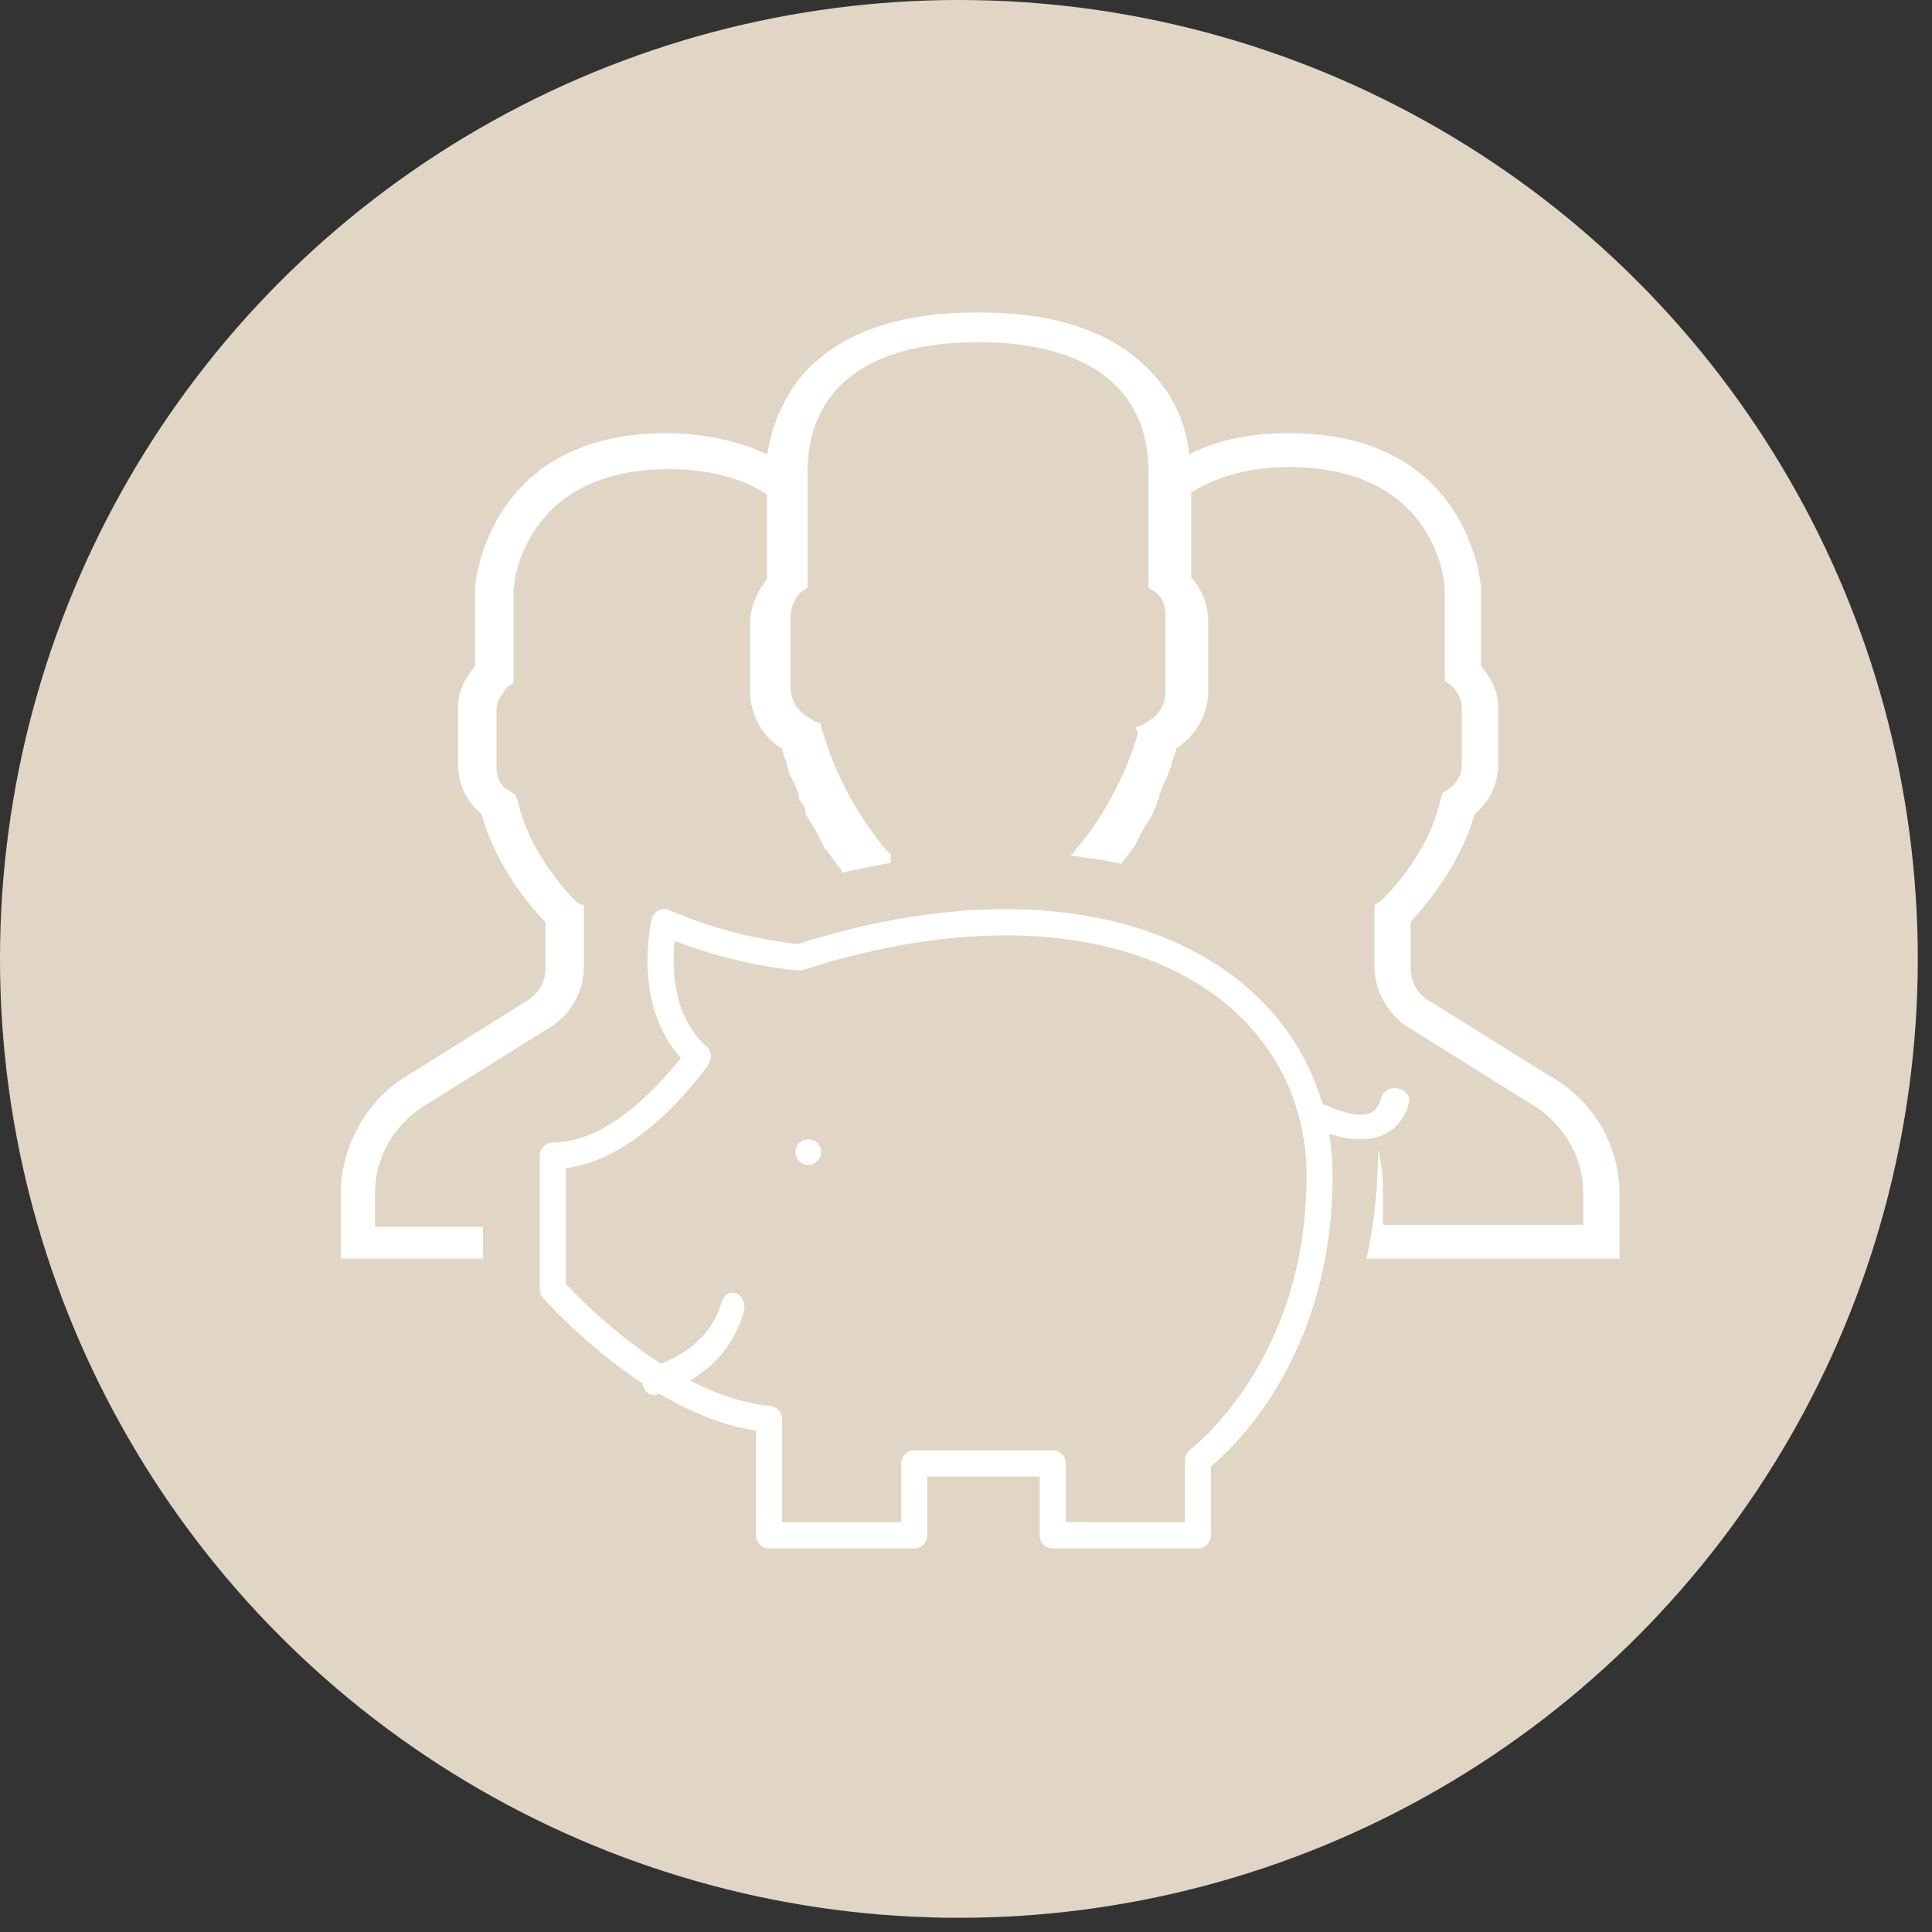 <?xml version="1.0" encoding="UTF-8"?>
<svg width="68px" height="68px" viewBox="0 0 68 68" version="1.1" xmlns="http://www.w3.org/2000/svg" xmlns:xlink="http://www.w3.org/1999/xlink">
    <rect x="0" y="0" width="68" height="68" fill="#333333" stroke="none"/>
    <!-- Generator: Sketch 51 (57462) - http://www.bohemiancoding.com/sketch -->
    <title>BTN_Rabatt-Gruppen_inaktiv</title>
    <desc>Created with Sketch.</desc>
    <defs></defs>
    <g id="Page-1" stroke="none" stroke-width="1" fill="none" fill-rule="evenodd">
        <g id="Startseite---Suche" transform="translate(-627, -606)">
            <g id="EIGENSCHAFTEN-AUSWAHL" transform="translate(240, 555)">
                <g id="EIGENSCHAFTEN-ICONS" transform="translate(34, 51)">
                    <g id="BTN_inaktiv-Copy">
                        <g id="BTN_Rabatt-Gruppen_inaktiv" transform="translate(353, 0)">
                            <circle id="Oval-Copy-3" fill="#E1D6C5" cx="33.75" cy="33.75" r="33.75"></circle>
                            <g id="groups-copy-2" transform="translate(12, 11)" fill="#FFFFFF" fill-rule="nonzero">
                                <path d="M42.45,26.819 L38.4,24.286 C37.95,24.062 37.65,23.615 37.65,23.094 L37.65,21.455 C38.1,20.934 39.375,19.518 39.9,17.656 C40.425,17.209 40.725,16.613 40.725,15.942 L40.725,13.856 C40.725,13.335 40.5,12.888 40.125,12.441 L40.125,9.685 C40.125,9.61 39.75,4.246 33.375,4.246 C32.025,4.246 30.9,4.47 29.85,4.991 C29.775,4.172 29.475,3.129 28.575,2.16 C27.3,0.745 25.275,0 22.5,0 C22.5,0 22.425,0 22.425,0 C22.425,0 22.35,0 22.35,0 C19.575,0 17.55,0.745 16.275,2.16 C15.45,3.129 15.15,4.172 15,4.991 C14.025,4.544 12.825,4.246 11.475,4.246 C5.1,4.246 4.725,9.61 4.725,9.685 L4.725,12.441 C4.35,12.888 4.125,13.335 4.125,13.856 L4.125,15.942 C4.125,16.613 4.425,17.209 4.95,17.656 C5.475,19.518 6.675,20.934 7.2,21.455 L7.2,23.094 C7.2,23.541 6.975,23.988 6.45,24.286 L2.4,26.819 C0.975,27.638 0,29.277 0,30.991 L0,33.3 L8.325,33.3 L8.475,33.3 L9.75,33.3 L35.25,33.3 L36.45,33.3 L36.6,33.3 L45,33.3 L45,30.991 C45,29.277 44.025,27.638 42.45,26.819 Z M1.2,32.108 L1.2,30.991 C1.2,29.65 1.95,28.458 3.15,27.787 L7.2,25.254 C8.025,24.807 8.55,23.988 8.55,23.019 L8.55,20.859 L8.325,20.785 C8.325,20.785 6.675,19.22 6.225,17.209 L6.15,16.985 L5.925,16.836 C5.625,16.687 5.475,16.389 5.475,16.017 L5.475,13.931 C5.475,13.707 5.625,13.484 5.85,13.186 L6.075,13.037 L6.075,9.759 C6.075,9.61 6.375,5.513 11.55,5.513 C12.9,5.513 14.1,5.811 15,6.407 L15,9.387 C14.625,9.834 14.4,10.43 14.4,10.951 L14.4,13.335 C14.4,14.154 14.85,14.974 15.525,15.346 C15.525,15.421 15.6,15.57 15.6,15.644 L15.675,15.793 C15.675,15.793 15.675,15.868 15.675,15.868 C15.675,15.942 15.75,16.017 15.75,16.091 C15.75,16.166 15.825,16.315 15.9,16.464 C15.9,16.538 15.975,16.538 15.975,16.613 C16.05,16.762 16.05,16.836 16.125,16.985 C16.125,16.985 16.125,17.06 16.125,17.06 L16.125,17.134 C16.125,17.134 16.125,17.209 16.2,17.209 C16.275,17.358 16.35,17.432 16.35,17.581 C16.35,17.581 16.35,17.656 16.35,17.656 C16.425,17.73 16.425,17.805 16.5,17.879 C16.575,18.028 16.65,18.103 16.725,18.252 C16.725,18.326 16.8,18.326 16.8,18.401 C16.875,18.55 16.95,18.699 17.025,18.848 C17.025,18.848 17.025,18.922 17.1,18.922 C17.25,19.146 17.4,19.369 17.475,19.444 C17.475,19.518 17.55,19.518 17.55,19.518 C17.55,19.518 17.55,19.593 17.625,19.593 L17.625,21.604 C17.625,22.2 17.325,22.721 16.8,23.019 L15.15,23.913 L14.85,23.913 L14.7,24.137 L11.25,25.999 C11.1,26.074 10.95,26.223 10.8,26.297 C9.225,27.266 8.25,28.979 8.25,30.916 L8.25,32.183 L1.2,32.183 L1.2,32.108 Z M9.75,32.108 L9.75,30.767 C9.75,29.352 10.425,28.085 11.625,27.266 C11.7,27.191 11.85,27.117 11.925,27.042 L17.775,24.137 C18.75,23.69 19.35,22.721 19.35,21.604 L19.35,19.071 L19.2,18.922 C19.05,18.773 18.9,18.55 18.675,18.252 C17.925,17.209 17.325,16.017 16.95,14.75 L16.875,14.452 L16.65,14.378 L16.425,14.229 C16.05,14.005 15.825,13.633 15.825,13.186 L15.825,10.728 C15.825,10.355 15.975,10.057 16.2,9.834 L16.425,9.685 L16.425,5.885 L16.425,5.662 C16.425,5.215 16.425,3.874 17.4,2.756 C18.375,1.639 20.1,1.043 22.425,1.043 C24.75,1.043 26.475,1.639 27.45,2.756 C28.425,3.874 28.425,5.215 28.425,5.662 L28.425,5.885 L28.425,9.685 L28.65,9.834 C28.95,10.057 29.025,10.355 29.025,10.728 L29.025,13.335 C29.025,13.782 28.8,14.154 28.425,14.378 L28.2,14.527 L27.975,14.601 L28.05,14.825 C27.675,16.091 27.075,17.283 26.325,18.326 C26.175,18.55 25.95,18.773 25.8,18.997 L25.65,19.146 L25.65,21.679 C25.65,22.721 26.25,23.69 27.225,24.211 L33.075,27.117 C33.225,27.191 33.3,27.266 33.375,27.34 C34.5,28.16 35.25,29.426 35.25,30.842 L35.25,32.183 L9.75,32.183 L9.75,32.108 Z M43.8,32.108 L36.675,32.108 L36.675,30.842 C36.675,28.905 35.7,27.191 34.125,26.223 C33.975,26.148 33.825,25.999 33.675,25.925 L30.225,24.062 L30,23.839 L29.7,23.839 L28.125,23.019 C27.6,22.721 27.3,22.2 27.3,21.604 L27.3,19.593 C27.3,19.593 27.3,19.518 27.375,19.518 C27.375,19.518 27.45,19.444 27.45,19.444 C27.525,19.295 27.675,19.146 27.825,18.922 C27.825,18.922 27.825,18.848 27.9,18.848 C27.975,18.699 28.05,18.55 28.125,18.401 C28.125,18.326 28.2,18.326 28.2,18.252 C28.275,18.103 28.35,18.028 28.425,17.879 C28.5,17.805 28.5,17.73 28.575,17.656 C28.575,17.656 28.575,17.581 28.575,17.581 C28.65,17.432 28.725,17.358 28.725,17.209 C28.725,17.209 28.725,17.134 28.8,17.134 L28.8,17.06 C28.8,17.06 28.8,16.985 28.8,16.985 C28.875,16.836 28.875,16.762 28.95,16.613 C28.95,16.538 29.025,16.538 29.025,16.464 C29.1,16.315 29.1,16.24 29.175,16.091 C29.175,16.017 29.25,15.942 29.25,15.868 C29.25,15.868 29.25,15.793 29.25,15.793 L29.325,15.644 C29.325,15.57 29.4,15.421 29.4,15.346 C30.075,14.899 30.525,14.154 30.525,13.335 L30.525,10.877 C30.525,10.281 30.3,9.759 29.925,9.312 L29.925,6.332 C30.9,5.736 32.025,5.438 33.375,5.438 C38.55,5.438 38.85,9.536 38.85,9.685 L38.85,12.962 L39.075,13.111 C39.3,13.335 39.45,13.633 39.45,13.856 L39.45,15.942 C39.45,16.24 39.3,16.538 39,16.762 L38.775,16.911 L38.7,17.134 C38.25,19.22 36.6,20.71 36.6,20.71 L36.375,20.859 L36.375,23.019 C36.375,23.913 36.9,24.807 37.725,25.254 L41.775,27.787 C42.975,28.458 43.725,29.65 43.725,30.991 L43.725,32.108 L43.8,32.108 Z" id="Shape"></path>
                            </g>
                            <path d="M43.153,55.2 L37.381,55.2 C37.096,55.2 36.865,54.968 36.865,54.682 L36.865,52.369 L32.394,52.369 L32.394,54.682 C32.394,54.968 32.163,55.2 31.878,55.2 L26.106,55.2 C25.821,55.2 25.59,54.968 25.59,54.682 L25.59,50.558 C21.198,49.882 17.299,45.512 17.129,45.319 C17.046,45.225 17,45.102 17,44.975 L17,39.718 C17,39.432 17.231,39.2 17.516,39.2 C19.784,39.2 21.887,36.78 22.604,35.862 C20.676,33.764 21.41,30.54 21.444,30.398 C21.48,30.247 21.581,30.119 21.72,30.052 C21.859,29.984 22.021,29.983 22.16,30.047 C22.183,30.057 24.481,31.1 27.259,31.373 C34.17,29.186 40.443,29.626 44.48,32.589 C47.073,34.492 48.5,37.311 48.5,40.526 C48.5,47.543 44.641,51.166 43.668,51.967 L43.668,54.681 C43.669,54.968 43.438,55.2 43.153,55.2 Z" id="Path-Copy" fill="#E1D6C5"></path>
                            <g id="piggy-bank-copy-2" transform="translate(19, 32)" fill="#FFFFFF" fill-rule="nonzero">
                                <path d="M23.164,22.5 L18.052,22.5 C17.799,22.5 17.595,22.293 17.595,22.037 L17.595,19.972 L13.635,19.972 L13.635,22.037 C13.635,22.293 13.43,22.5 13.178,22.5 L8.065,22.5 C7.813,22.5 7.608,22.293 7.608,22.037 L7.608,18.355 C3.718,17.752 0.265,13.85 0.114,13.678 C0.041,13.594 0,13.484 0,13.371 L0,8.677 C0,8.422 0.205,8.214 0.457,8.214 C2.466,8.214 4.328,6.054 4.963,5.234 C3.256,3.36 3.906,0.482 3.936,0.355 C3.968,0.22 4.058,0.106 4.18,0.046 C4.304,-0.014 4.447,-0.015 4.57,0.042 C4.591,0.051 6.626,0.983 9.086,1.226 C15.208,-0.726 20.764,-0.334 24.339,2.311 C26.636,4.011 27.9,6.528 27.9,9.399 C27.9,15.663 24.482,18.898 23.62,19.613 L23.62,22.036 C23.621,22.293 23.416,22.5 23.164,22.5 Z M18.509,21.575 L22.707,21.575 L22.707,19.389 C22.707,19.241 22.778,19.102 22.896,19.016 C22.937,18.985 26.987,15.923 26.987,9.399 C26.987,6.832 25.856,4.58 23.801,3.059 C20.447,0.577 15.152,0.241 9.275,2.137 C9.217,2.156 9.156,2.159 9.095,2.157 C7.198,1.983 5.561,1.431 4.743,1.113 C4.653,1.999 4.655,3.761 5.87,4.838 C6.045,4.993 6.078,5.255 5.946,5.449 C5.848,5.592 3.647,8.779 0.914,9.112 L0.914,13.19 C1.556,13.88 4.785,17.178 8.107,17.484 C8.342,17.506 8.523,17.705 8.523,17.945 L8.523,21.575 L12.722,21.575 L12.722,19.51 C12.722,19.254 12.926,19.047 13.179,19.047 L18.053,19.047 C18.305,19.047 18.51,19.254 18.51,19.51 L18.51,21.575 L18.509,21.575 Z" id="Shape"></path>
                                <path d="M9.45,9 C9.333,9 9.216,8.955 9.135,8.873 C9.045,8.783 9,8.665 9,8.547 C9,8.429 9.045,8.312 9.126,8.23 C9.306,8.058 9.594,8.058 9.765,8.221 C9.846,8.312 9.9,8.429 9.9,8.546 C9.9,8.664 9.846,8.783 9.765,8.864 C9.675,8.955 9.567,9 9.45,9 Z" id="Shape"></path>
                                <path d="M4.013,17.1 C3.817,17.1 3.643,16.929 3.607,16.685 C3.566,16.411 3.714,16.146 3.939,16.096 C3.958,16.092 5.891,15.636 6.396,13.841 C6.47,13.577 6.704,13.437 6.921,13.527 C7.137,13.618 7.252,13.906 7.177,14.171 C6.514,16.531 4.185,17.07 4.087,17.092 C4.062,17.098 4.038,17.1 4.013,17.1 Z" id="Shape"></path>
                                <path d="M28.883,8.1 C28.09,8.1 27.345,7.725 27.241,7.671 C27.005,7.547 26.93,7.283 27.071,7.077 C27.213,6.872 27.52,6.806 27.754,6.928 C27.985,7.047 28.749,7.351 29.198,7.184 C29.272,7.157 29.499,7.073 29.616,6.636 C29.679,6.401 29.943,6.256 30.215,6.312 C30.483,6.366 30.65,6.599 30.587,6.833 C30.394,7.55 29.936,7.855 29.585,7.983 C29.356,8.067 29.117,8.1 28.883,8.1 Z" id="Shape"></path>
                            </g>
                        </g>
                    </g>
                </g>
            </g>
        </g>
    </g>
</svg>
